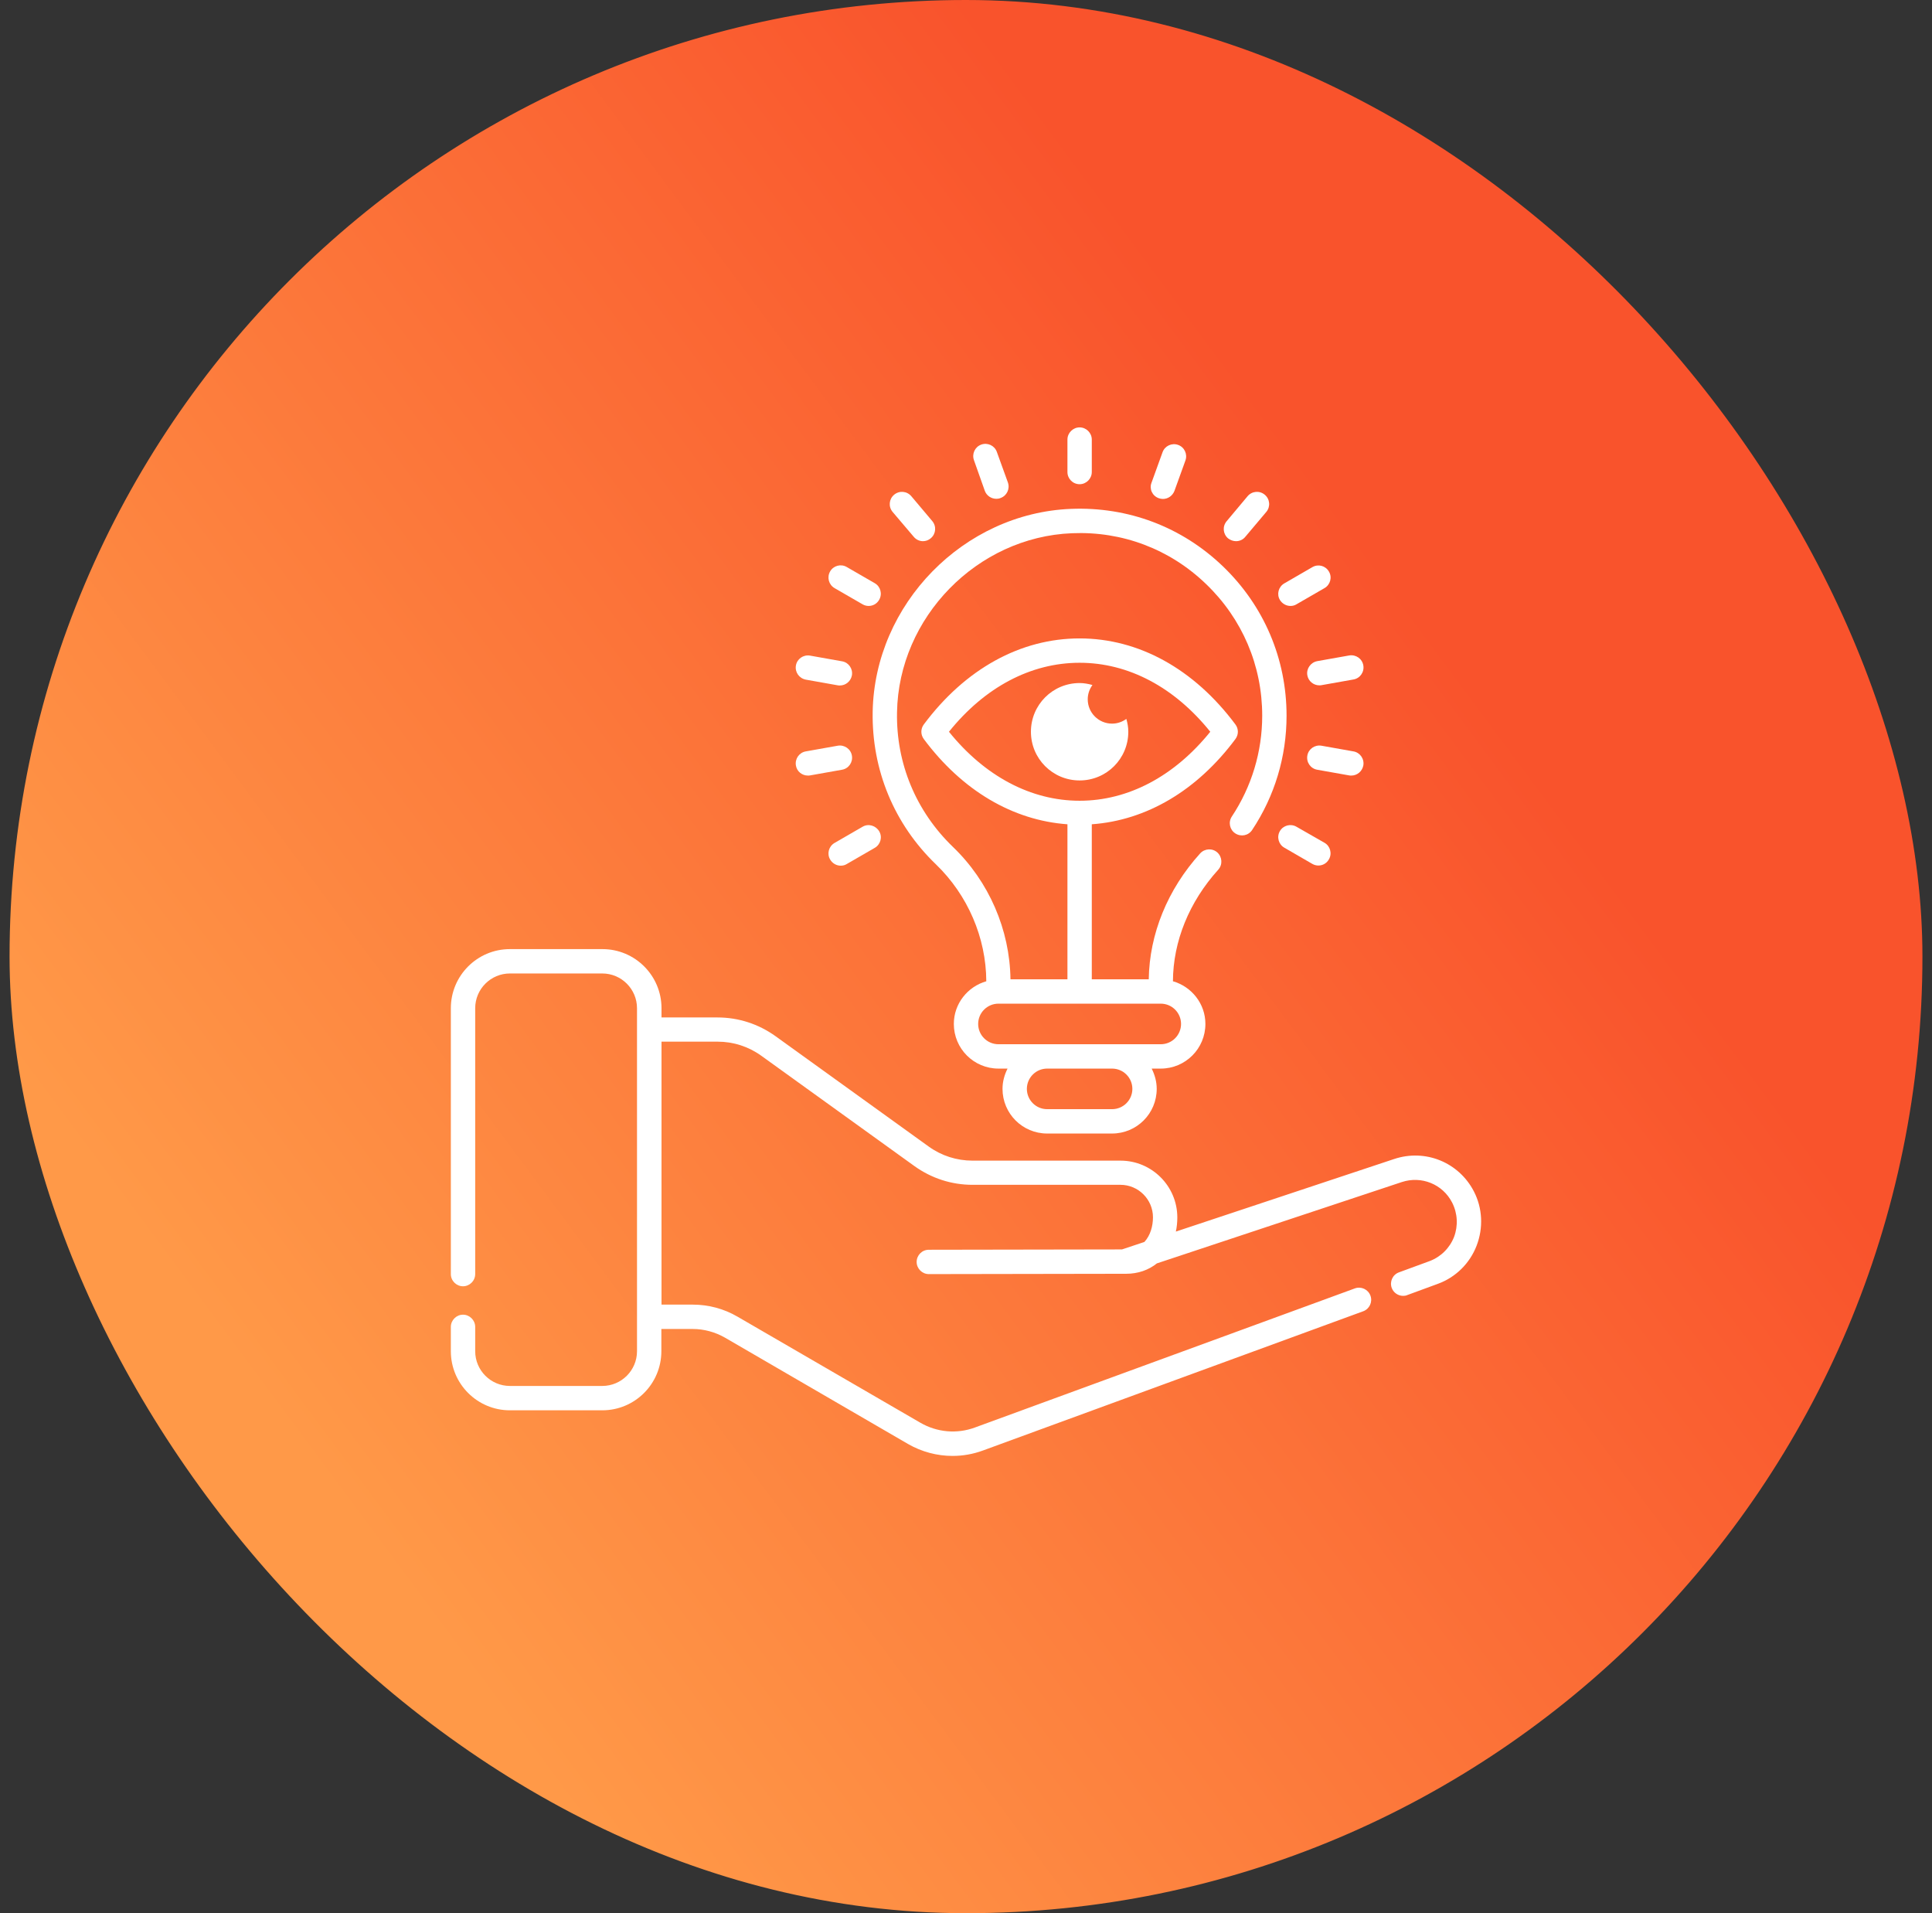 <svg width="101" height="100" viewBox="0 0 101 100" fill="none" xmlns="http://www.w3.org/2000/svg">
<rect x="0" y="0" width="101" height="100" fill="#333333" stroke="none"/>
<rect x="1.281" y="0.781" width="98.438" height="98.438" rx="49.219" fill="url(#paint0_linear_123_2586)"/>
<rect x="1.281" y="0.781" width="98.438" height="98.438" rx="49.219" stroke="url(#paint1_linear_123_2586)" stroke-width="1.562"/>
<path d="M77.049 62.269C76.26 60.75 74.512 60.037 72.883 60.58L61.471 64.373C61.522 64.135 61.547 63.889 61.547 63.635C61.547 61.997 60.215 60.665 58.577 60.665H50.839C50.016 60.665 49.218 60.411 48.548 59.927L40.538 54.157C39.648 53.521 38.604 53.181 37.51 53.181H34.582V52.698C34.582 50.992 33.199 49.609 31.494 49.609H26.657C24.952 49.609 23.569 50.992 23.569 52.698V66.596C23.569 66.944 23.857 67.232 24.205 67.232C24.553 67.232 24.842 66.944 24.842 66.596V52.698C24.842 51.697 25.656 50.882 26.657 50.882H31.485C32.486 50.882 33.301 51.697 33.301 52.698V70.626C33.301 71.628 32.486 72.442 31.485 72.442H26.657C25.656 72.442 24.842 71.628 24.842 70.626V69.354C24.842 69.006 24.553 68.717 24.205 68.717C23.857 68.717 23.569 69.006 23.569 69.354V70.626C23.569 72.332 24.952 73.715 26.657 73.715H31.485C33.191 73.715 34.574 72.332 34.574 70.626V69.464H36.211C36.805 69.464 37.391 69.625 37.908 69.922L47.462 75.471C48.183 75.887 48.989 76.099 49.795 76.099C50.339 76.099 50.873 76.006 51.399 75.811L71.262 68.539C71.593 68.42 71.763 68.055 71.644 67.725C71.525 67.394 71.16 67.224 70.829 67.343L50.966 74.614C50.025 74.962 48.981 74.869 48.107 74.36L38.553 68.819C37.84 68.403 37.034 68.191 36.22 68.191H34.582V54.446H37.51C38.333 54.446 39.13 54.7 39.8 55.184L47.81 60.954C48.701 61.59 49.745 61.929 50.839 61.929H58.577C59.511 61.929 60.274 62.693 60.274 63.626C60.274 64.085 60.139 64.577 59.825 64.916L58.654 65.306L48.557 65.323C48.2 65.323 47.92 65.612 47.92 65.96C47.92 66.308 48.209 66.596 48.557 66.596L58.671 66.579H58.722H58.866C59.494 66.579 60.045 66.384 60.478 66.036L73.282 61.785C74.308 61.446 75.42 61.895 75.912 62.854C76.2 63.414 76.234 64.068 76.014 64.653C75.785 65.239 75.318 65.697 74.733 65.917L73.137 66.503C72.806 66.621 72.637 66.986 72.755 67.317C72.849 67.572 73.095 67.733 73.35 67.733C73.426 67.733 73.494 67.725 73.57 67.691L75.165 67.105C76.099 66.766 76.837 66.036 77.193 65.111C77.549 64.186 77.507 63.151 77.049 62.269Z" fill="white"/>
<path d="M56.44 25.309C56.788 25.309 57.076 25.02 57.076 24.672V22.975C57.076 22.627 56.788 22.339 56.44 22.339C56.092 22.339 55.803 22.627 55.803 22.975V24.672C55.803 25.02 56.083 25.309 56.44 25.309Z" fill="white"/>
<path d="M51.484 25.656C51.578 25.911 51.824 26.072 52.087 26.072C52.155 26.072 52.231 26.064 52.307 26.03C52.638 25.911 52.808 25.546 52.689 25.215L52.112 23.62C51.993 23.289 51.629 23.119 51.298 23.238C50.967 23.357 50.797 23.722 50.916 24.053L51.484 25.656Z" fill="white"/>
<path d="M47.768 28.057C47.895 28.21 48.074 28.287 48.252 28.287C48.396 28.287 48.54 28.236 48.659 28.134C48.931 27.905 48.964 27.506 48.735 27.234L47.641 25.936C47.412 25.665 47.013 25.631 46.741 25.86C46.47 26.089 46.436 26.488 46.665 26.759L47.768 28.057Z" fill="white"/>
<path d="M43.627 30.739L45.095 31.587C45.197 31.646 45.307 31.672 45.409 31.672C45.63 31.672 45.842 31.562 45.961 31.35C46.139 31.044 46.029 30.654 45.732 30.484L44.264 29.636C43.958 29.457 43.568 29.568 43.398 29.865C43.22 30.17 43.322 30.561 43.627 30.739Z" fill="white"/>
<path d="M67.775 43.212C67.469 43.034 67.079 43.144 66.909 43.441C66.731 43.746 66.842 44.137 67.139 44.306L68.606 45.155C68.708 45.214 68.819 45.24 68.921 45.24C69.141 45.24 69.353 45.129 69.472 44.917C69.65 44.612 69.54 44.221 69.243 44.052L67.775 43.212Z" fill="white"/>
<path d="M42.126 35.524L43.797 35.821C43.831 35.829 43.873 35.829 43.907 35.829C44.213 35.829 44.476 35.609 44.535 35.303C44.595 34.955 44.366 34.624 44.018 34.565L42.346 34.268C41.998 34.209 41.667 34.438 41.608 34.786C41.549 35.134 41.778 35.456 42.126 35.524Z" fill="white"/>
<path d="M70.643 40.538C70.949 40.538 71.212 40.318 71.271 40.012C71.331 39.664 71.101 39.334 70.754 39.274L69.082 38.977C68.734 38.918 68.403 39.147 68.344 39.495C68.284 39.843 68.513 40.173 68.861 40.233L70.533 40.53C70.567 40.538 70.609 40.538 70.643 40.538Z" fill="white"/>
<path d="M42.236 40.538C42.27 40.538 42.312 40.538 42.346 40.53L44.018 40.233C44.366 40.173 44.595 39.843 44.535 39.495C44.476 39.147 44.145 38.918 43.797 38.977L42.126 39.274C41.778 39.334 41.549 39.664 41.608 40.012C41.659 40.326 41.93 40.538 42.236 40.538Z" fill="white"/>
<path d="M68.344 35.295C68.395 35.601 68.666 35.822 68.972 35.822C69.006 35.822 69.048 35.822 69.082 35.813L70.754 35.516C71.101 35.457 71.331 35.126 71.271 34.778C71.212 34.43 70.881 34.201 70.533 34.26L68.861 34.557C68.513 34.625 68.284 34.956 68.344 35.295Z" fill="white"/>
<path d="M45.095 43.212L43.627 44.06C43.322 44.238 43.22 44.629 43.398 44.926C43.517 45.129 43.729 45.248 43.95 45.248C44.06 45.248 44.17 45.223 44.264 45.163L45.732 44.315C46.037 44.136 46.139 43.746 45.961 43.449C45.782 43.152 45.401 43.033 45.095 43.212Z" fill="white"/>
<path d="M67.462 31.672C67.572 31.672 67.682 31.647 67.775 31.587L69.243 30.739C69.549 30.561 69.65 30.17 69.472 29.873C69.294 29.568 68.912 29.466 68.607 29.644L67.139 30.493C66.834 30.671 66.732 31.061 66.91 31.358C67.029 31.553 67.241 31.672 67.462 31.672Z" fill="white"/>
<path d="M64.618 28.287C64.797 28.287 64.983 28.21 65.102 28.057L66.197 26.759C66.426 26.488 66.392 26.089 66.12 25.86C65.849 25.631 65.45 25.665 65.221 25.936L64.126 27.243C63.897 27.514 63.931 27.913 64.203 28.142C64.33 28.236 64.474 28.287 64.618 28.287Z" fill="white"/>
<path d="M60.571 26.038C60.639 26.063 60.716 26.08 60.792 26.08C61.055 26.08 61.293 25.919 61.395 25.664L61.971 24.069C62.09 23.738 61.92 23.373 61.59 23.255C61.259 23.136 60.894 23.306 60.775 23.637L60.198 25.232C60.071 25.554 60.24 25.919 60.571 26.038Z" fill="white"/>
<path d="M45.621 37.204C45.57 40.242 46.741 43.075 48.93 45.18C50.593 46.783 51.552 49.015 51.561 51.289C50.585 51.569 49.864 52.46 49.864 53.52C49.864 54.81 50.907 55.854 52.197 55.854H52.672C52.511 56.176 52.409 56.532 52.409 56.914C52.409 58.204 53.453 59.248 54.742 59.248H58.136C59.426 59.248 60.47 58.204 60.47 56.914C60.47 56.532 60.368 56.176 60.207 55.854H60.682C61.971 55.854 63.015 54.81 63.015 53.52C63.015 52.46 62.294 51.569 61.318 51.289C61.327 49.202 62.167 47.14 63.685 45.46C63.923 45.197 63.898 44.798 63.643 44.56C63.38 44.323 62.981 44.348 62.744 44.603C61.038 46.486 60.088 48.82 60.054 51.187H57.076V43.084C59.927 42.88 62.574 41.328 64.585 38.629C64.755 38.4 64.755 38.095 64.585 37.866C62.421 34.964 59.528 33.369 56.439 33.369C53.351 33.369 50.458 34.964 48.294 37.866C48.124 38.095 48.124 38.4 48.294 38.629C50.305 41.328 52.952 42.88 55.803 43.084V51.187H52.825C52.791 48.599 51.705 46.079 49.813 44.263C47.887 42.405 46.843 39.902 46.894 37.229C46.979 32.266 51.086 28.066 56.041 27.871C58.671 27.76 61.157 28.702 63.049 30.526C64.941 32.342 65.985 34.786 65.985 37.408C65.985 39.291 65.433 41.115 64.398 42.677C64.203 42.965 64.279 43.364 64.576 43.559C64.873 43.754 65.264 43.678 65.459 43.381C66.638 41.608 67.258 39.546 67.258 37.408C67.258 34.438 66.078 31.663 63.931 29.602C61.785 27.54 58.976 26.479 55.99 26.598C50.373 26.819 45.723 31.578 45.621 37.204ZM49.609 38.248C51.484 35.914 53.894 34.642 56.439 34.642C58.985 34.642 61.395 35.914 63.27 38.248C61.395 40.572 58.985 41.854 56.439 41.854C53.894 41.854 51.484 40.572 49.609 38.248ZM59.197 56.914C59.197 57.5 58.722 57.975 58.136 57.975H54.742C54.157 57.975 53.682 57.5 53.682 56.914C53.682 56.329 54.157 55.854 54.742 55.854H58.136C58.722 55.854 59.197 56.329 59.197 56.914ZM61.742 53.52C61.742 54.106 61.267 54.581 60.682 54.581H58.136H54.742H52.197C51.611 54.581 51.136 54.106 51.136 53.52C51.136 52.935 51.611 52.46 52.197 52.46H60.682C61.267 52.46 61.742 52.935 61.742 53.52Z" fill="white"/>
<path d="M58.985 38.248C58.985 38.01 58.943 37.789 58.883 37.577C58.671 37.73 58.416 37.823 58.136 37.823C57.432 37.823 56.864 37.255 56.864 36.551C56.864 36.271 56.957 36.016 57.11 35.804C56.898 35.745 56.669 35.702 56.44 35.702C55.031 35.702 53.894 36.839 53.894 38.248C53.894 39.656 55.031 40.793 56.44 40.793C57.848 40.793 58.985 39.656 58.985 38.248Z" fill="white"/>
<defs>
<linearGradient id="paint0_linear_123_2586" x1="62.675" y1="16.512" x2="4.035" y2="60.051" gradientUnits="userSpaceOnUse">
<stop stop-color="#F9532C"/>
<stop offset="1" stop-color="#FF9948"/>
</linearGradient>
<linearGradient id="paint1_linear_123_2586" x1="62.675" y1="16.512" x2="4.035" y2="60.051" gradientUnits="userSpaceOnUse">
<stop stop-color="#F9532C"/>
<stop offset="1" stop-color="#FF9948"/>
</linearGradient>
</defs>
</svg>
